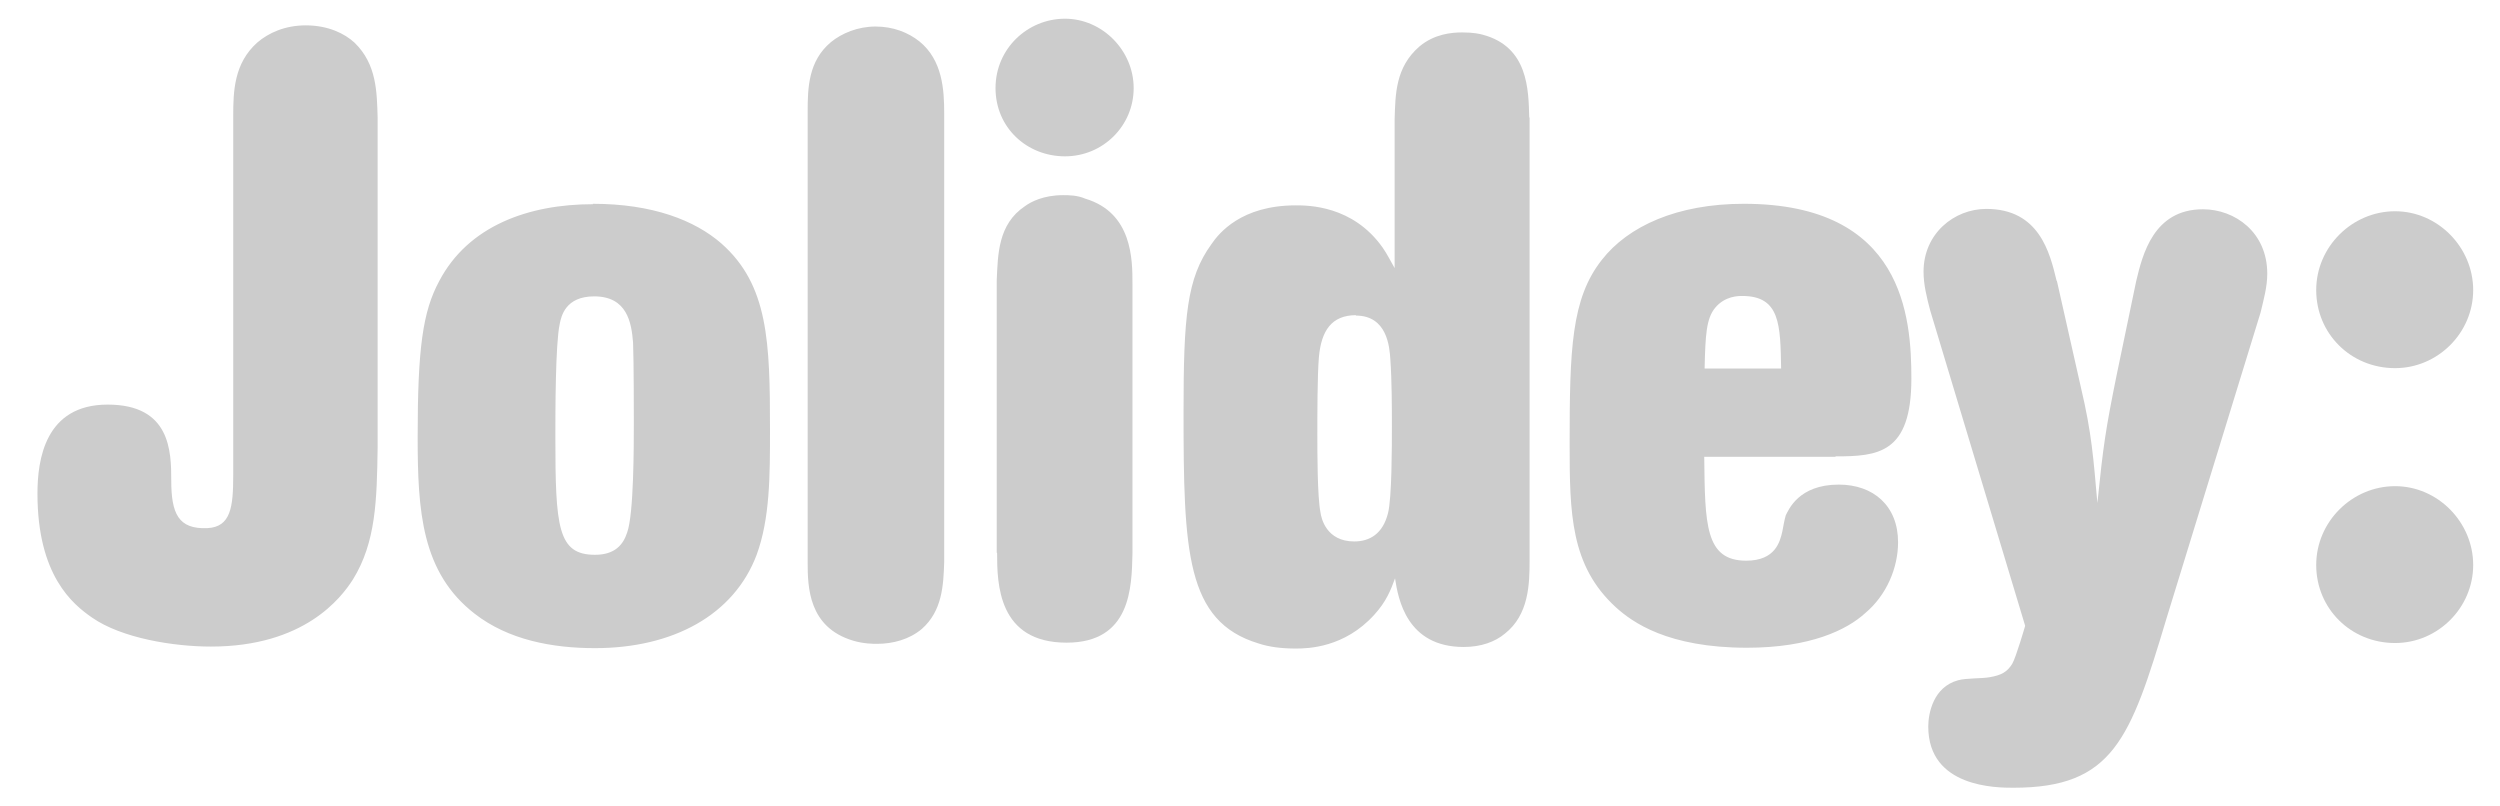 <svg width="62" height="20" viewBox="0 0 62 20" fill="none" xmlns="http://www.w3.org/2000/svg">
<path d="M9.365 2.905C9.346 2.292 9.346 1.592 8.791 1.057C8.548 0.833 8.139 0.629 7.584 0.629C7.069 0.629 6.66 0.814 6.378 1.057C5.804 1.572 5.784 2.263 5.784 2.876V11.785C5.784 12.572 5.726 13.069 5.142 13.098C4.422 13.127 4.247 12.738 4.247 11.911C4.247 11.191 4.227 10.034 2.67 10.034C1.114 10.034 0.929 11.405 0.929 12.242C0.929 14.274 1.804 14.985 2.281 15.315C3.021 15.831 4.315 16.035 5.23 16.035C7.546 16.035 8.46 14.829 8.752 14.372C9.326 13.448 9.346 12.388 9.365 11.114V2.905ZM14.707 5.064C13.111 5.064 11.613 5.599 10.893 6.97C10.484 7.729 10.358 8.633 10.358 10.841C10.358 12.68 10.455 14.197 11.769 15.218C12.605 15.87 13.695 16.074 14.756 16.074C16.683 16.074 18.201 15.257 18.765 13.759C19.096 12.854 19.096 11.794 19.096 10.666C19.096 8.478 19.057 7.068 17.889 6.037C17.228 5.463 16.186 5.054 14.698 5.054M14.736 7.35C15.554 7.35 15.661 8.001 15.7 8.497C15.719 8.925 15.719 10.365 15.719 10.462C15.719 11.055 15.719 12.748 15.554 13.205C15.457 13.506 15.252 13.759 14.756 13.759C13.832 13.759 13.773 13.078 13.773 10.832C13.773 10.238 13.773 8.536 13.88 8.04C13.919 7.836 14.026 7.35 14.736 7.35ZM20.03 13.944C20.03 14.557 20.049 15.558 21.159 15.889C21.422 15.967 21.655 15.967 21.752 15.967C22.142 15.967 22.55 15.86 22.862 15.597C23.368 15.15 23.397 14.518 23.416 13.944V2.808C23.416 2.234 23.377 1.495 22.803 1.028C22.521 0.804 22.151 0.658 21.713 0.658C21.276 0.658 20.877 0.823 20.604 1.047C20.049 1.514 20.03 2.175 20.03 2.769V13.954V13.944ZM37.925 2.905C37.905 2.234 37.905 1.164 36.776 0.862C36.708 0.843 36.553 0.804 36.261 0.804C35.998 0.804 35.57 0.843 35.2 1.154C34.606 1.67 34.606 2.341 34.587 2.953V6.649C34.48 6.465 34.402 6.299 34.285 6.134C33.546 5.093 32.437 5.093 32.135 5.093C30.782 5.093 30.228 5.784 30.043 6.056C29.43 6.902 29.352 7.855 29.352 10.209C29.352 13.671 29.41 15.412 31.21 15.957C31.473 16.045 31.785 16.084 32.135 16.084C32.437 16.084 33.342 16.064 34.081 15.247C34.383 14.916 34.49 14.634 34.597 14.343C34.675 14.858 34.889 16.045 36.3 16.045C36.728 16.045 37.078 15.918 37.321 15.714C37.915 15.247 37.934 14.489 37.934 13.895V2.924L37.925 2.905ZM33.624 7.826C34.402 7.826 34.461 8.604 34.48 8.906C34.519 9.441 34.519 10.151 34.519 10.579C34.519 11.055 34.519 12.358 34.422 12.728C34.295 13.234 33.974 13.428 33.585 13.428C32.894 13.428 32.767 12.854 32.748 12.709C32.67 12.32 32.67 11.211 32.67 10.763C32.67 10.316 32.67 9.295 32.709 8.857C32.767 8.205 33.02 7.816 33.633 7.816M45.515 11.318C46.575 11.318 47.402 11.25 47.402 9.392C47.402 7.875 47.218 5.054 43.247 5.054C41.593 5.054 40.377 5.609 39.725 6.445C38.966 7.408 38.927 8.672 38.927 11.007C38.927 12.728 38.946 14.031 40.075 15.062C40.484 15.432 41.36 16.064 43.325 16.064C44.902 16.064 45.806 15.617 46.254 15.208C46.789 14.761 47.072 14.08 47.072 13.448C47.072 12.543 46.459 12.018 45.602 12.018C44.6 12.018 44.357 12.65 44.288 12.777C44.25 12.903 44.23 13.039 44.201 13.185C44.143 13.428 44.035 13.905 43.306 13.905C42.284 13.905 42.284 13 42.265 11.328H45.524L45.515 11.318ZM42.274 9.149C42.294 8.312 42.313 7.904 42.537 7.632C42.78 7.34 43.111 7.34 43.208 7.34C44.152 7.34 44.152 8.06 44.172 9.139H42.265L42.274 9.149ZM51.003 6.961C50.837 6.27 50.575 5.181 49.261 5.181C48.463 5.181 47.704 5.793 47.704 6.737C47.704 7.058 47.782 7.369 47.869 7.7L50.224 15.52C50.224 15.52 50 16.297 49.903 16.463C49.777 16.667 49.631 16.745 49.349 16.794C49.144 16.832 48.765 16.813 48.56 16.871C47.947 17.037 47.821 17.688 47.821 18.019C47.821 19.536 49.524 19.536 49.932 19.536C52.404 19.536 52.832 18.33 53.727 15.344L56.063 7.748C56.141 7.418 56.228 7.116 56.228 6.785C56.228 5.764 55.43 5.19 54.632 5.19C53.406 5.19 53.134 6.319 52.978 6.97L52.492 9.305C52.219 10.656 52.161 11.046 52.015 12.475C51.917 11.376 51.878 10.754 51.606 9.606L51.012 6.97L51.003 6.961Z" fill="#CCCCCC"/>
<path d="M24.728 13.71C24.728 14.469 24.748 15.938 26.451 15.938C28.047 15.938 28.066 14.566 28.085 13.73V7.038C28.085 6.445 28.085 5.278 26.918 4.928C26.713 4.84 26.509 4.84 26.363 4.84C25.877 4.84 25.565 5.006 25.419 5.113C24.748 5.56 24.748 6.319 24.719 6.951V13.71H24.728ZM26.412 3.877C27.356 3.877 28.115 3.119 28.115 2.185C28.115 1.251 27.336 0.464 26.412 0.464C25.487 0.464 24.689 1.203 24.689 2.185C24.689 3.167 25.468 3.877 26.412 3.877Z" fill="#CCCCCC"/>
<path d="M59.398 15.947C60.459 15.947 61.335 15.072 61.335 14.012C61.335 12.952 60.459 12.057 59.398 12.057C58.338 12.057 57.442 12.932 57.442 14.012C57.442 15.091 58.299 15.947 59.398 15.947Z" fill="#CCCCCC"/>
<path d="M59.398 9.13C60.459 9.13 61.335 8.254 61.335 7.194C61.335 6.134 60.459 5.239 59.398 5.239C58.338 5.239 57.442 6.115 57.442 7.194C57.442 8.274 58.299 9.13 59.398 9.13Z" fill="#CCCCCC"/>
</svg>

